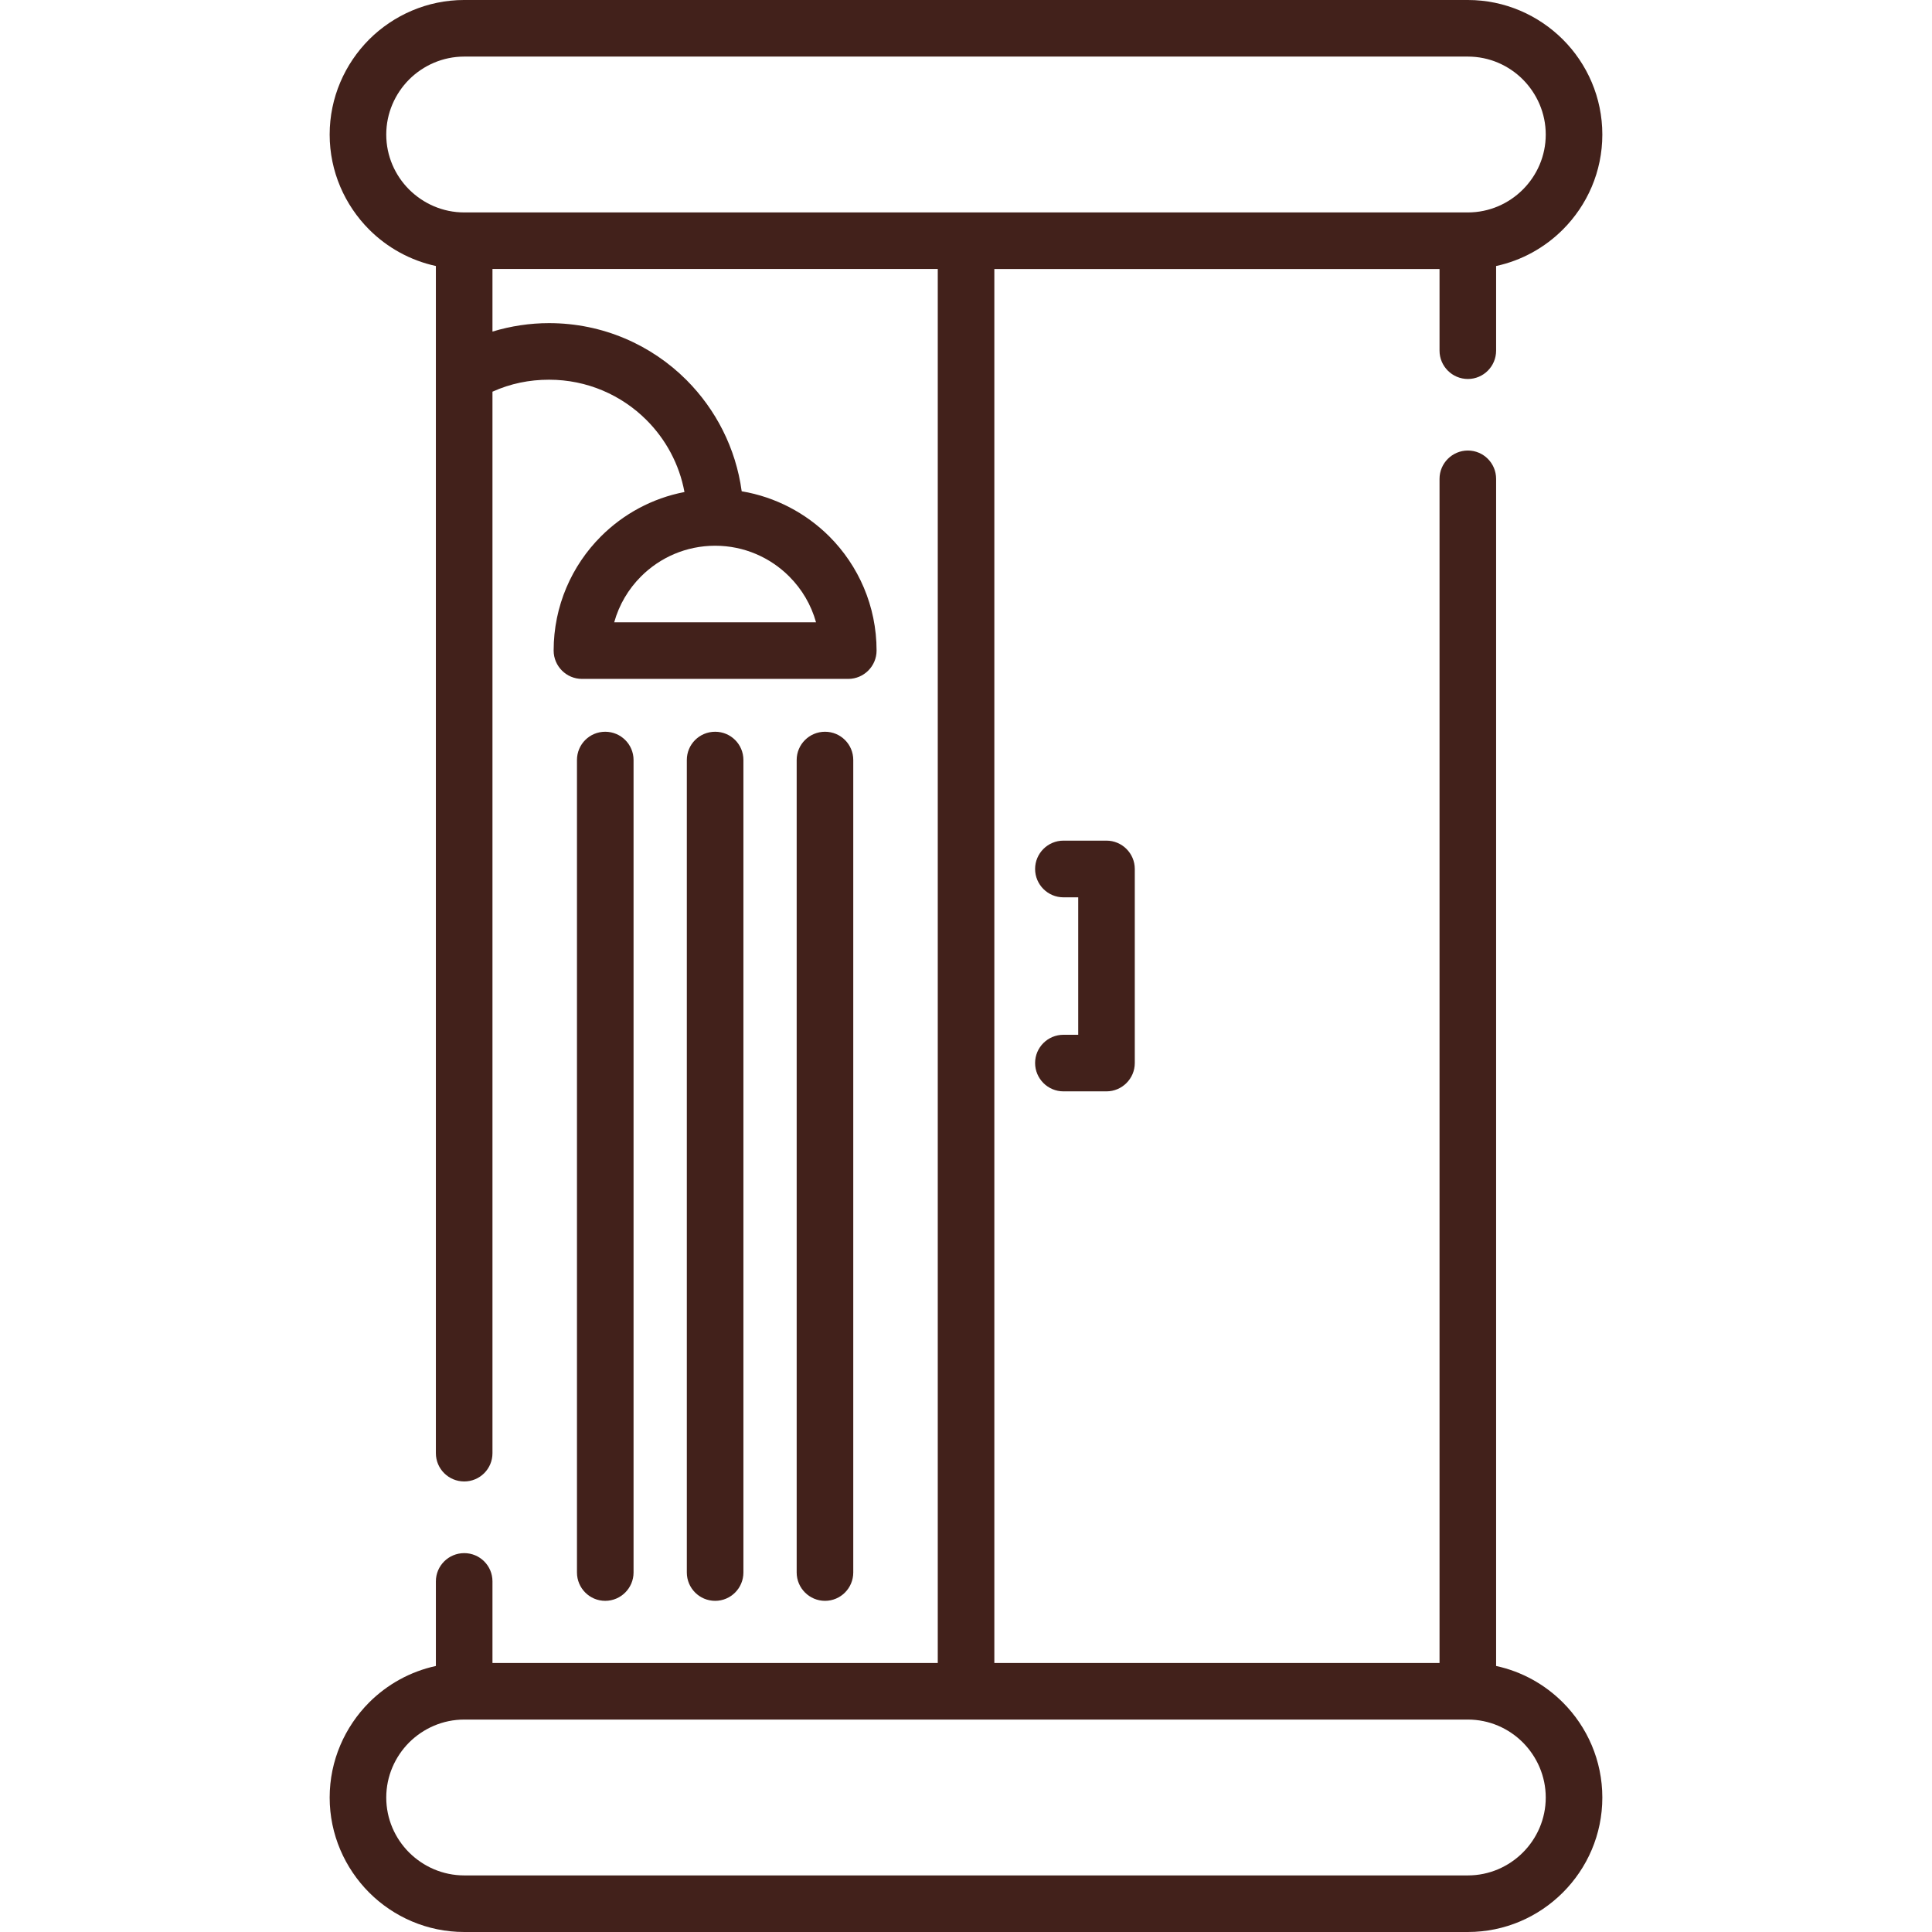 <?xml version="1.0"?>
<svg xmlns="http://www.w3.org/2000/svg" xmlns:xlink="http://www.w3.org/1999/xlink" xmlns:svgjs="http://svgjs.com/svgjs" version="1.1" width="512" height="512" x="0" y="0" viewBox="0 0 512 512" style="enable-background:new 0 0 512 512" xml:space="preserve" class=""><g><g xmlns="http://www.w3.org/2000/svg"><path d="m123.025 0h265.978c9.808 0 18.709 4.025 25.172 10.46 6.463 6.463 10.46 15.393 10.46 25.201s-3.997 18.708-10.46 25.172c-4.762 4.762-10.857 8.192-17.689 9.666v22.423c0 4.139-3.345 7.512-7.483 7.512-4.139 0-7.512-3.373-7.512-7.512v-21.63h-117.98v369.416h117.98v-313.8c0-4.139 3.373-7.512 7.512-7.512s7.483 3.373 7.483 7.512v314.593c6.832 1.474 12.926 4.904 17.689 9.667 6.463 6.463 10.46 15.392 10.46 25.2s-3.997 18.709-10.46 25.172-15.364 10.46-25.172 10.46h-265.978c-9.808 0-18.737-3.997-25.2-10.46-6.435-6.463-10.46-15.364-10.46-25.172s4.025-18.737 10.46-25.2c4.762-4.763 10.885-8.192 17.688-9.667v-22.422c0-4.139 3.373-7.483 7.512-7.483s7.484 3.345 7.484 7.483v21.629h118.008v-369.416h-118.008v16.583c4.847-1.475 9.921-2.24 14.995-2.24 14.23 0 27.1 5.754 36.426 15.081 7.767 7.795 13.068 18.028 14.627 29.481 8.986 1.502 17.037 5.811 23.216 11.962 7.738 7.738 12.529 18.454 12.529 30.246 0 4.139-3.373 7.512-7.512 7.512h-70.555c-4.139 0-7.512-3.373-7.512-7.512 0-11.793 4.791-22.508 12.529-30.246 5.925-5.924 13.579-10.12 22.139-11.764-1.36-7.371-4.96-13.976-10.063-19.078-6.604-6.605-15.733-10.687-25.824-10.687-5.216 0-10.233 1.021-14.995 3.175v281.315c0 4.139-3.345 7.483-7.484 7.483s-7.512-3.345-7.512-7.483v-314.622c-6.803-1.474-12.926-4.904-17.688-9.666-6.435-6.463-10.46-15.364-10.46-25.172s4.025-18.737 10.46-25.201c6.463-6.434 15.392-10.459 25.2-10.459zm88.102 201.404c0-4.139 3.374-7.484 7.512-7.484 4.139 0 7.484 3.345 7.484 7.484v215.322c0 4.139-3.345 7.513-7.484 7.513-4.138 0-7.512-3.374-7.512-7.513zm-58.225 0c0-4.139 3.345-7.484 7.483-7.484 4.139 0 7.513 3.345 7.513 7.484v215.322c0 4.139-3.374 7.513-7.513 7.513-4.138 0-7.483-3.374-7.483-7.513zm29.113 0c0-4.139 3.345-7.484 7.512-7.484 4.139 0 7.484 3.345 7.484 7.484v215.322c0 4.139-3.345 7.513-7.484 7.513-4.167 0-7.512-3.374-7.512-7.513zm27.128-48.643c-5.017-5.018-11.962-8.136-19.616-8.136-7.682 0-14.626 3.118-19.644 8.136-3.345 3.345-5.811 7.483-7.115 12.161h53.491c-1.305-4.678-3.771-8.817-7.116-12.161zm72.681 85.04c-4.139 0-7.512-3.373-7.512-7.512s3.373-7.512 7.512-7.512h11.395c4.139 0 7.512 3.373 7.512 7.512v51.422c0 4.138-3.373 7.512-7.512 7.512h-11.395c-4.139 0-7.512-3.374-7.512-7.512 0-4.139 3.373-7.483 7.512-7.483h3.912v-36.427zm107.179 217.902h-265.978c-5.669 0-10.829 2.324-14.599 6.067-3.742 3.77-6.066 8.929-6.066 14.598s2.324 10.829 6.066 14.57c3.77 3.742 8.929 6.066 14.599 6.066h265.978c5.669 0 10.829-2.324 14.57-6.066 3.742-3.742 6.066-8.901 6.066-14.57s-2.324-10.828-6.066-14.598c-3.741-3.743-8.9-6.067-14.57-6.067zm0-440.708h-265.978c-5.669 0-10.829 2.324-14.599 6.066-3.742 3.77-6.066 8.929-6.066 14.599 0 5.669 2.324 10.828 6.066 14.57 3.77 3.742 8.929 6.067 14.599 6.067h265.978c5.669 0 10.829-2.325 14.57-6.067 3.742-3.742 6.066-8.9 6.066-14.57 0-5.669-2.324-10.829-6.066-14.599-3.741-3.742-8.9-6.066-14.57-6.066z" fill="#42211b" data-original="#000000" style="" class=""/></g></g></svg>
